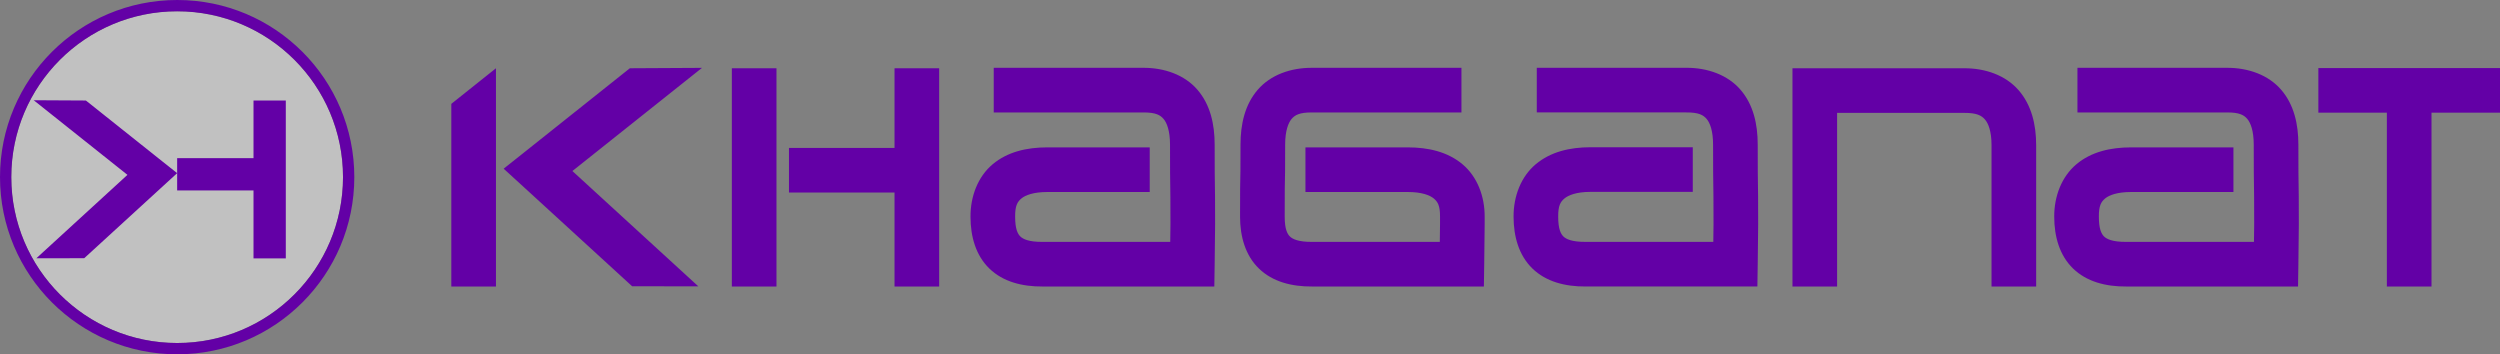 <?xml version="1.0" encoding="UTF-8" standalone="no"?>
<!-- Created with Inkscape (http://www.inkscape.org/) -->

<svg
   xmlns:dc="http://purl.org/dc/elements/1.1/"
   xmlns:cc="http://creativecommons.org/ns#"
   xmlns:rdf="http://www.w3.org/1999/02/22-rdf-syntax-ns#"
   xmlns:svg="http://www.w3.org/2000/svg"
   xmlns="http://www.w3.org/2000/svg"
   xmlns:sodipodi="http://sodipodi.sourceforge.net/DTD/sodipodi-0.dtd"
   xmlns:inkscape="http://www.inkscape.org/namespaces/inkscape"
   width="197.599mm"
   height="28.004mm"
   id="svg6924"
   version="1.1"
   inkscape:version="0.92.0 r15299"
   sodipodi:docname="khaganat_color.svg">
  <rect width="100%" height="100%" fill="#808080" stroke="none"/>
  <defs
     id="defs6926" />
  <sodipodi:namedview
     id="base"
     pagecolor="#ffffff"
     bordercolor="#666666"
     borderopacity="1.0"
     inkscape:pageopacity="0.0"
     inkscape:pageshadow="2"
     inkscape:zoom="0.7"
     inkscape:cx="-77.660001"
     inkscape:cy="-90.476015"
     inkscape:document-units="px"
     inkscape:current-layer="layer1"
     showgrid="false"
     inkscape:window-width="1680"
     inkscape:window-height="1030"
     inkscape:window-x="1680"
     inkscape:window-y="0"
     inkscape:window-maximized="1"
     fit-margin-top="0"
     fit-margin-left="0"
     fit-margin-right="0"
     fit-margin-bottom="0" />
  <g
     inkscape:label="Calque 1"
     inkscape:groupmode="layer"
     id="layer1"
     transform="translate(-20.887,-473.788)">
    <g
       id="g2988"
       inkscape:export-filename="/home/yann/Documents/khaganat/asset/graphismes/logos/khaganat_color.png"
       inkscape:export-xdpi="136"
       inkscape:export-ydpi="136">
      <circle
         inkscape:export-ydpi="136.75"
         inkscape:export-xdpi="136.75"
         inkscape:export-filename="/home/yann/Documents/khaganat/asset/site_internet/portail/proposition01.png"
         id="path4433-93"
         style="color:#000000;display:inline;overflow:visible;visibility:visible;fill:#ffffff;fill-opacity:0.51;stroke:none;stroke-width:9.03;marker:none;enable-background:accumulate"
         cx="73.81"
         cy="526.708"
         r="49.549" />
      <path
         inkscape:export-ydpi="136.75"
         inkscape:export-xdpi="136.75"
         inkscape:export-filename="/home/yann/Documents/khaganat/asset/site_internet/portail/proposition01.png"
         inkscape:connector-curvature="0"
         id="path4433-2"
         d="m 73.825,473.788 c -29.226,0 -52.938,23.68 -52.938,52.906 0,29.226 23.712,52.938 52.938,52.938 29.226,0 52.906,-23.712 52.906,-52.938 0,-29.226 -23.68,-52.906 -52.906,-52.906 z m 0,3.374 c 27.365,0 49.531,22.166 49.531,49.531 0,27.365 -22.166,49.564 -49.531,49.564 -27.365,0 -49.564,-22.199 -49.564,-49.564 0,-27.365 22.199,-49.531 49.564,-49.531 z"
         style="color:#000000;display:inline;overflow:visible;visibility:visible;fill:#6300a6;fill-opacity:1;stroke:none;stroke-width:13.333;marker:none;enable-background:accumulate" />
      <path
         inkscape:export-ydpi="136.75"
         inkscape:export-xdpi="136.75"
         inkscape:export-filename="/home/yann/Documents/khaganat/asset/site_internet/portail/proposition01.png"
         inkscape:connector-curvature="0"
         id="path4429-2"
         d="m 46.542,503.816 c 7.611,6.06 15.222,12.121 22.833,18.181 l 4.437,3.52 -4.171,3.81 C 61.774,536.527 53.908,543.727 46.042,550.927 L 31.75,550.938 C 40.686,542.755 50.549,533.724 58.958,526.024 49.623,518.592 40.287,511.161 30.951,503.73 Z"
         style="color:#000000;font-style:normal;font-variant:normal;font-weight:normal;font-stretch:normal;font-size:medium;line-height:normal;font-family:Sans;-inkscape-font-specification:Sans;text-indent:0;text-align:start;text-decoration:none;text-decoration-line:none;letter-spacing:normal;word-spacing:normal;text-transform:none;writing-mode:lr-tb;direction:ltr;baseline-shift:baseline;text-anchor:start;display:inline;overflow:visible;visibility:visible;fill:#6300a6;fill-opacity:1;stroke:none;stroke-width:13.333;marker:none;enable-background:accumulate" />
      <path
         inkscape:export-ydpi="136.75"
         inkscape:export-xdpi="136.75"
         inkscape:export-filename="/home/yann/Documents/khaganat/asset/site_internet/portail/proposition01.png"
         id="path4427-9"
         d="m 73.81,521.033 v 9.645 h 23.485 v -9.645 z"
         style="color:#000000;font-style:normal;font-variant:normal;font-weight:normal;font-stretch:normal;font-size:medium;line-height:normal;font-family:Sans;-inkscape-font-specification:Sans;text-indent:0;text-align:start;text-decoration:none;text-decoration-line:none;letter-spacing:normal;word-spacing:normal;text-transform:none;writing-mode:lr-tb;direction:ltr;baseline-shift:baseline;text-anchor:start;display:inline;overflow:visible;visibility:visible;fill:#6300a6;fill-opacity:1;stroke:none;stroke-width:13.333;marker:none;enable-background:accumulate"
         inkscape:connector-curvature="0" />
      <path
         inkscape:export-ydpi="136.75"
         inkscape:export-xdpi="136.75"
         inkscape:export-filename="/home/yann/Documents/khaganat/asset/site_internet/portail/proposition01.png"
         id="path2998-2-4-1-8-1-4-8-8-9-1-7"
         d="m 96.619,503.817 v 47.162 h 9.645 v -47.162 z"
         style="color:#000000;font-style:normal;font-variant:normal;font-weight:normal;font-stretch:normal;font-size:medium;line-height:normal;font-family:Sans;-inkscape-font-specification:Sans;text-indent:0;text-align:start;text-decoration:none;text-decoration-line:none;letter-spacing:normal;word-spacing:normal;text-transform:none;writing-mode:lr-tb;direction:ltr;baseline-shift:baseline;text-anchor:start;display:inline;overflow:visible;visibility:visible;fill:#6300a6;fill-opacity:1;stroke:none;stroke-width:13.333;marker:none;enable-background:accumulate"
         inkscape:connector-curvature="0" />
      <path
         d="m 479.974,494.041 v 13.333 h 44.6 0.033 c 3.795,-0.026 5.128,0.804 6.1,1.933 0.972,1.13 1.933,3.499 1.933,7.7 0,16.292 0.132,7.623 0.133,23.7 0,0.045 0,0.021 0,0.067 l -0.066,5.267 h -38.133 -0.033 c -4.085,0.028 -5.813,-0.838 -6.6,-1.6 -0.787,-0.762 -1.567,-2.205 -1.567,-5.9 v -0.033 -0.033 c -0.025,-3.29 0.702,-4.425 1.867,-5.4 1.164,-0.975 3.595,-1.967 7.767,-1.967 h 30.567 v -13.333 h -30.567 c -6.165,0 -11.914,1.365 -16.333,5.067 -4.411,3.695 -6.671,9.564 -6.633,15.7 0,0.011 0,0.022 0,0.033 0.011,5.841 1.554,11.483 5.633,15.433 4.079,3.95 9.771,5.404 15.9,5.367 0.012,-7e-5 0.022,7e-5 0.033,0 h 44.7 6.567 l 0.1,-6.6 0.133,-11.9 v -0.067 -0.033 c 0,-16.338 -0.133,-7.504 -0.133,-23.767 0,-6.135 -1.3,-11.946 -5.133,-16.4 -3.826,-4.446 -9.848,-6.604 -16.267,-6.567 h -0.033 -44.567 z m -28.905,46.771 -0.066,5.233 h -38.133 -0.033 c -4.085,0.029 -5.813,-0.838 -6.6,-1.6 -0.787,-0.762 -1.567,-2.205 -1.567,-5.9 l -3.2e-4,-0.777 c 0.001,-15.985 0.133,-4.487 0.133,-20.756 0,-4.201 0.961,-6.57 1.933,-7.7 0.972,-1.13 2.305,-1.96 6.1,-1.933 h 0.033 44.6 v -13.333 0 h -44.567 -0.033 c -6.419,-0.037 -12.44,2.12 -16.267,6.567 -3.833,4.454 -5.133,10.265 -5.133,16.4 0,16.262 -0.133,4.519 -0.133,20.856 l 2.1e-4,0.709 c 0.011,5.841 1.554,11.483 5.633,15.433 4.079,3.95 9.771,5.404 15.9,5.367 0.012,-1.1e-4 0.022,1e-4 0.033,0 h 44.7 6.567 l 0.1,-6.567 0.133,-11.933 -2.2e-4,-2.332 c 0.037,-6.136 -2.222,-12.005 -6.633,-15.7 -4.419,-3.702 -10.169,-5.033 -16.333,-5.033 h -30.567 v 13.333 h 30.567 c 4.172,0 6.602,0.958 7.767,1.933 1.164,0.975 1.891,2.11 1.867,5.4 z m 190.417,-46.767 v 13.333 h 44.6 0.033 c 3.795,-0.026 5.128,0.804 6.1,1.933 0.972,1.13 1.933,3.499 1.933,7.7 0,16.269 0.132,7.715 0.133,23.7 0,0.067 0,0.032 0,0.1 l -0.066,5.233 h -38.133 -0.033 c -4.085,0.028 -5.813,-0.838 -6.6,-1.6 -0.787,-0.762 -1.567,-2.205 -1.567,-5.9 v -0.033 -0.033 c -0.025,-3.29 0.702,-4.425 1.867,-5.4 1.164,-0.975 3.595,-1.933 7.767,-1.933 h 30.567 v -13.333 h -30.567 c -6.165,0 -11.914,1.331 -16.333,5.033 -4.411,3.695 -6.671,9.564 -6.633,15.7 0,0.011 0,0.022 0,0.033 0.011,5.841 1.554,11.483 5.633,15.433 4.079,3.95 9.771,5.404 15.9,5.367 0.012,-7e-5 0.022,7e-5 0.033,0 h 44.7 6.567 l 0.1,-6.567 0.133,-11.933 v -0.033 -0.033 c 0,-16.338 -0.133,-7.538 -0.133,-23.8 0,-6.135 -1.3,-11.946 -5.133,-16.4 -3.826,-4.446 -9.848,-6.604 -16.267,-6.567 h -0.033 -44.567 z m -432.443,0.132 c -10.522,8.378 -21.044,16.756 -31.566,25.134 l -6.133,4.867 5.767,5.267 c 10.874,9.954 21.748,19.908 32.623,29.862 l 19.758,0.014 c -12.354,-11.312 -25.988,-23.797 -37.614,-34.442 12.906,-10.274 25.813,-20.548 38.719,-30.821 z m 108.701,-0.132 v 13.333 h 44.6 0.033 c 3.795,-0.026 5.128,0.804 6.1,1.933 0.972,1.13 1.933,3.499 1.933,7.7 0,16.269 0.132,7.715 0.133,23.7 0,0.067 0,0.032 0,0.1 l -0.066,5.233 h -38.133 -0.033 c -4.085,0.028 -5.813,-0.838 -6.6,-1.6 -0.787,-0.762 -1.567,-2.205 -1.567,-5.9 v -0.033 -0.033 c -0.025,-3.29 0.702,-4.425 1.867,-5.4 1.164,-0.975 3.595,-1.933 7.767,-1.933 h 30.567 V 517.812 H 333.777 c -6.165,0 -11.914,1.331 -16.333,5.033 -4.411,3.695 -6.671,9.564 -6.633,15.7 0,0.011 -1e-5,0.022 0,0.033 0.005,5.841 1.554,11.483 5.633,15.433 4.08,3.95 9.771,5.404 15.9,5.367 0.011,-7e-5 0.022,7e-5 0.033,0 h 44.7 6.567 l 0.1,-6.567 0.133,-11.933 v -0.033 -0.033 c 0,-16.338 -0.133,-7.538 -0.133,-23.8 0,-6.135 -1.3,-11.946 -5.133,-16.4 -3.827,-4.446 -9.848,-6.604 -16.267,-6.567 h -0.033 -44.567 z m 238.609,0.133 v 6.667 58.533 h 13.333 v -51.867 h 37.933 0.033 c 3.795,-0.026 5.197,0.818 6.2,1.967 1.003,1.149 1.967,3.495 1.967,7.667 v 42.233 h 13.333 v -42.233 c 0,-6.165 -1.395,-11.998 -5.267,-16.433 -3.858,-4.419 -9.86,-6.563 -16.267,-6.533 h -0.066 -44.533 -6.667 z m 157.1,-0.067 v 13.333 h 54.267 v -13.333 z m -456.876,23.867 v 13.333 h 32.467 v -13.333 z m 477.342,-17.367 v 58.767 h 13.333 v -58.767 z m -445.809,-6.433 v 65.2 h 13.333 v -65.2 z m -48.6,0 v 65.2 h 13.333 v -65.2 z m -83.8,10.635 v 54.565 h 13.333 v -65.2 z"
         style="color:#000000;font-style:normal;font-variant:normal;font-weight:normal;font-stretch:normal;font-size:medium;line-height:normal;font-family:Sans;-inkscape-font-specification:Sans;text-indent:0;text-align:start;text-decoration:none;text-decoration-line:none;letter-spacing:normal;word-spacing:normal;text-transform:none;writing-mode:lr-tb;direction:ltr;baseline-shift:baseline;text-anchor:start;display:inline;overflow:visible;visibility:visible;fill:#6300a6;fill-opacity:1;stroke:none;stroke-width:13.333;marker:none;enable-background:accumulate"
         id="path2998-2-4-1-8-1-4-8-8-9-1-4"
         inkscape:connector-curvature="0" />
    </g>
  </g>
</svg>
